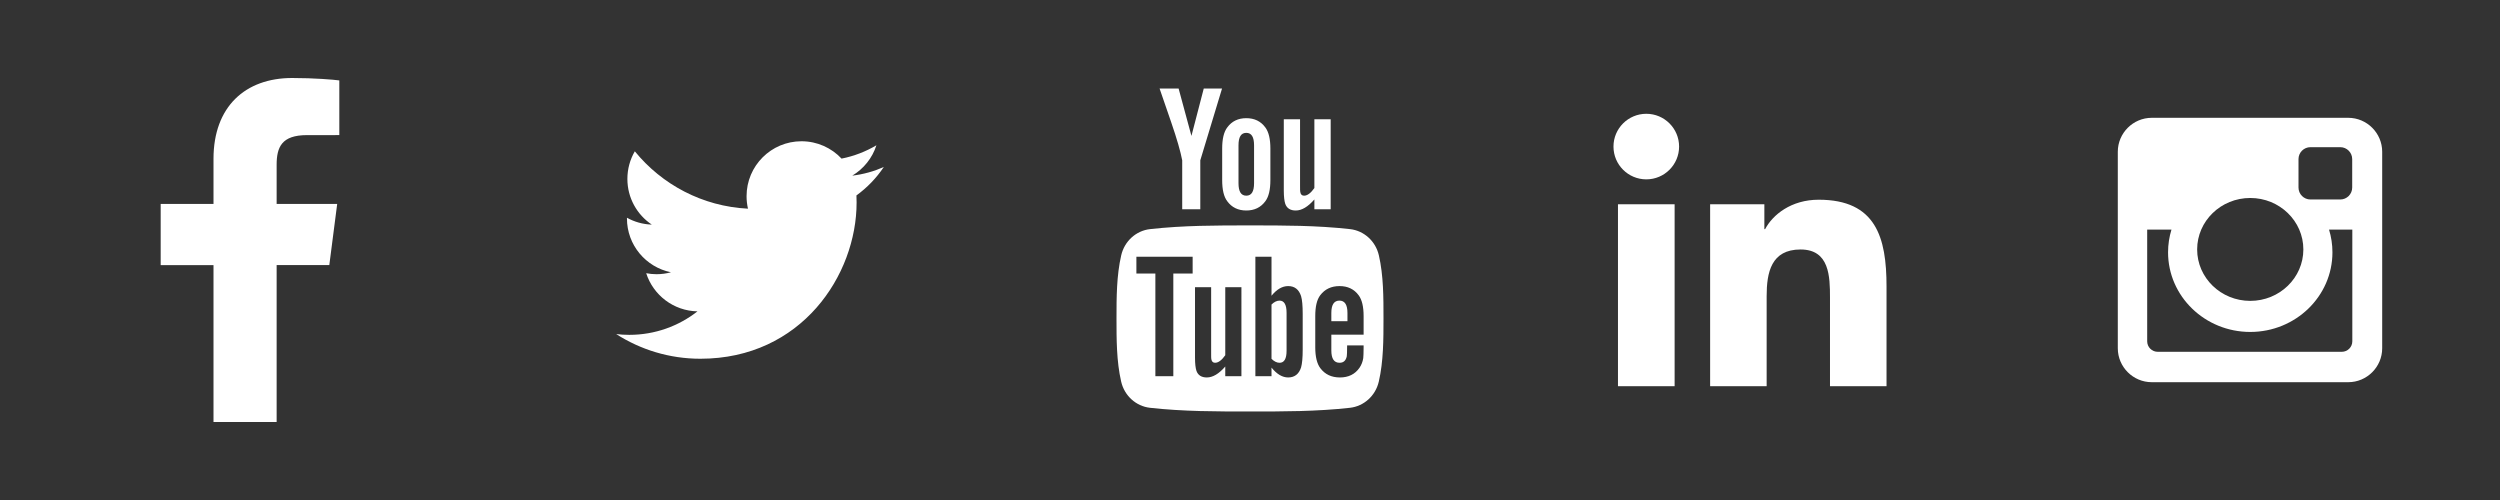<?xml version="1.0" encoding="utf-8"?>
<!-- Generator: Adobe Illustrator 16.2.0, SVG Export Plug-In . SVG Version: 6.00 Build 0)  -->
<!DOCTYPE svg PUBLIC "-//W3C//DTD SVG 1.1//EN" "http://www.w3.org/Graphics/SVG/1.1/DTD/svg11.dtd">
<svg version="1.1" xmlns="http://www.w3.org/2000/svg" xmlns:xlink="http://www.w3.org/1999/xlink" x="0px" y="0px" width="275px"
	 height="55px" viewBox="0 0 275 55" enable-background="new 0 0 275 55" xml:space="preserve">
<rect x="0" y="0" width="275" height="55" fill="#333333" stroke="none"/>
<g id="Background" display="none">
	<rect display="inline" fill="#ED1C24" width="275" height="55"/>
</g>
<g id="Guides" display="none">
</g>
<g id="Icons">
	<path id="Facebook" fill="#FFFFFF" d="M36.224,29.16l0.867-6.727H30.43v-4.295c0-1.947,0.543-3.275,3.335-3.275l3.56-0.002V8.846
		C36.71,8.764,34.597,8.58,32.135,8.58c-5.137,0-8.65,3.136-8.65,8.893v4.961h-5.81v6.727h5.81v17.26h6.945V29.16H36.224z"/>
	<path id="Twitter" fill="#FFFFFF" d="M97.22,18.37c-1.084,0.48-2.248,0.806-3.47,0.951c1.247-0.748,2.206-1.931,2.656-3.341
		c-1.166,0.691-2.458,1.195-3.834,1.466c-1.103-1.175-2.673-1.908-4.409-1.908c-3.336,0-6.04,2.705-6.04,6.04
		c0,0.475,0.054,0.935,0.155,1.376c-5.019-0.251-9.469-2.655-12.448-6.311c-0.52,0.894-0.817,1.93-0.817,3.037
		c0,2.095,1.065,3.944,2.686,5.026c-0.989-0.03-1.92-0.304-2.734-0.756v0.076c0,2.926,2.082,5.367,4.844,5.923
		c-0.506,0.138-1.041,0.213-1.592,0.213c-0.388,0-0.768-0.039-1.135-0.11c0.768,2.4,2.998,4.146,5.641,4.196
		c-2.066,1.619-4.67,2.585-7.502,2.585c-0.486,0-0.967-0.029-1.439-0.085c2.673,1.713,5.848,2.713,9.26,2.713
		c11.109,0,17.184-9.202,17.184-17.184c0-0.261-0.007-0.521-0.017-0.782C95.385,20.646,96.408,19.582,97.22,18.37z"/>
	<g id="YouTube">
		<path fill="#FFFFFF" d="M134.425,9.735h-2.011l-1.356,5.216l-1.412-5.216h-2.094c0.419,1.23,0.856,2.468,1.275,3.7
			c0.638,1.853,1.036,3.248,1.216,4.202v5.38h1.989v-5.38L134.425,9.735z M139.742,19.813v-3.468c0-1.057-0.183-1.83-0.558-2.331
			c-0.497-0.676-1.194-1.015-2.093-1.015c-0.894,0-1.593,0.339-2.089,1.015c-0.382,0.501-0.562,1.274-0.562,2.331v3.468
			c0,1.053,0.18,1.832,0.562,2.329c0.496,0.674,1.195,1.013,2.089,1.013c0.898,0,1.596-0.339,2.093-1.013
			C139.56,21.645,139.742,20.865,139.742,19.813z M137.947,20.15c0,0.916-0.277,1.374-0.855,1.374c-0.579,0-0.857-0.458-0.857-1.374
			v-4.164c0-0.916,0.278-1.372,0.857-1.372c0.578,0,0.855,0.456,0.855,1.372V20.15z M146.375,23.018v-9.898h-1.794v7.565
			c-0.398,0.562-0.775,0.84-1.134,0.84c-0.241,0-0.381-0.142-0.42-0.42c-0.022-0.059-0.022-0.277-0.022-0.698v-7.287h-1.788v7.827
			c0,0.698,0.061,1.172,0.16,1.472c0.178,0.501,0.576,0.736,1.154,0.736c0.654,0,1.335-0.397,2.05-1.217v1.08H146.375z"/>
		<g>
			<path fill="#FFFFFF" d="M140.751,33.067c-0.292,0-0.588,0.14-0.885,0.432v5.971c0.297,0.296,0.593,0.436,0.885,0.436
				c0.511,0,0.772-0.436,0.772-1.32v-4.181C141.523,33.521,141.262,33.067,140.751,33.067z"/>
			<path fill="#FFFFFF" d="M147.338,33.067c-0.594,0-0.891,0.454-0.891,1.359v0.906h1.773v-0.906
				C148.221,33.521,147.924,33.067,147.338,33.067z"/>
			<path fill="#FFFFFF" d="M151.676,28.087c-0.358-1.561-1.636-2.713-3.174-2.884c-3.643-0.408-7.329-0.409-10.998-0.408
				c-3.669-0.001-7.355,0-10.997,0.408c-1.538,0.171-2.815,1.323-3.174,2.884c-0.512,2.227-0.518,4.651-0.518,6.943
				c0,2.29,0,4.72,0.512,6.943c0.358,1.561,1.635,2.712,3.174,2.885c3.642,0.406,7.327,0.409,10.997,0.406
				c3.669,0.003,7.355,0,10.998-0.406c1.538-0.173,2.815-1.324,3.173-2.885c0.514-2.224,0.516-4.653,0.516-6.943
				C152.185,32.738,152.187,30.313,151.676,28.087z M131.192,30.09h-2.127v11.294h-1.974V30.09h-2.088v-1.852h6.188V30.09z
				 M136.556,41.384h-1.777v-1.067c-0.704,0.809-1.375,1.203-2.027,1.203c-0.572,0-0.967-0.231-1.144-0.729
				c-0.098-0.298-0.157-0.765-0.157-1.456v-7.746h1.774v7.212c0,0.415,0,0.633,0.017,0.69c0.043,0.274,0.178,0.414,0.415,0.414
				c0.355,0,0.729-0.274,1.122-0.829v-7.487h1.777V41.384z M143.297,38.446c0,0.905-0.061,1.558-0.179,1.973
				c-0.236,0.729-0.711,1.101-1.419,1.101c-0.631,0-1.24-0.351-1.833-1.084v0.948h-1.774V28.238h1.774v4.293
				c0.573-0.704,1.182-1.062,1.833-1.062c0.708,0,1.183,0.372,1.419,1.105c0.118,0.394,0.179,1.043,0.179,1.969V38.446z
				 M149.997,36.811h-3.55v1.735c0,0.908,0.297,1.359,0.905,1.359c0.437,0,0.692-0.238,0.794-0.712
				c0.017-0.097,0.038-0.489,0.038-1.201h1.813v0.258c0,0.571-0.022,0.966-0.039,1.145c-0.061,0.392-0.199,0.749-0.414,1.063
				c-0.492,0.711-1.22,1.062-2.146,1.062c-0.931,0-1.638-0.335-2.149-1.004c-0.377-0.489-0.57-1.263-0.57-2.302v-3.432
				c0-1.048,0.171-1.813,0.549-2.309c0.512-0.671,1.22-1.004,2.125-1.004c0.891,0,1.597,0.333,2.094,1.004
				c0.372,0.495,0.551,1.261,0.551,2.309V36.811z"/>
		</g>
	</g>
	<g id="LinkedIn">
		<path fill="#FFFFFF" d="M177.977,22.467h6.231v20.015h-6.231V22.467z M181.095,12.517c1.991,0,3.606,1.617,3.606,3.606
			c0,1.99-1.615,3.607-3.606,3.607c-1.999,0-3.612-1.617-3.612-3.607C177.482,14.134,179.096,12.517,181.095,12.517"/>
		<path fill="#FFFFFF" d="M188.113,22.467h5.967v2.735h0.085c0.829-1.575,2.861-3.233,5.89-3.233c6.298,0,7.463,4.144,7.463,9.535
			v10.979h-6.219v-9.73c0-2.324-0.046-5.31-3.236-5.31c-3.238,0-3.732,2.529-3.732,5.138v9.902h-6.217V22.467z"/>
	</g>
	<path id="Instagram" fill="#FFFFFF" d="M236.692,12.959h21.617c2.054,0,3.732,1.68,3.732,3.733V38.31
		c0,2.054-1.679,3.731-3.732,3.731h-21.617c-2.054,0-3.734-1.678-3.734-3.731V16.692C232.958,14.639,234.639,12.959,236.692,12.959z
		 M254.146,16.189c-0.722,0-1.311,0.591-1.311,1.312v3.132c0,0.722,0.589,1.311,1.311,1.311h3.286c0.72,0,1.31-0.589,1.31-1.311
		v-3.132c0-0.721-0.59-1.312-1.31-1.312H254.146z M258.755,25.258h-2.56c0.242,0.793,0.374,1.628,0.374,2.497
		c0,4.836-4.049,8.759-9.041,8.759s-9.041-3.923-9.041-8.759c0-0.869,0.133-1.704,0.374-2.497h-2.67v12.286
		c0,0.637,0.519,1.154,1.155,1.154H257.6c0.637,0,1.155-0.518,1.155-1.154V25.258z M247.528,21.778c-3.226,0-5.841,2.533-5.841,5.66
		c0,3.125,2.615,5.659,5.841,5.659c3.225,0,5.841-2.534,5.841-5.659C253.369,24.312,250.753,21.778,247.528,21.778z"/>
</g>
</svg>
